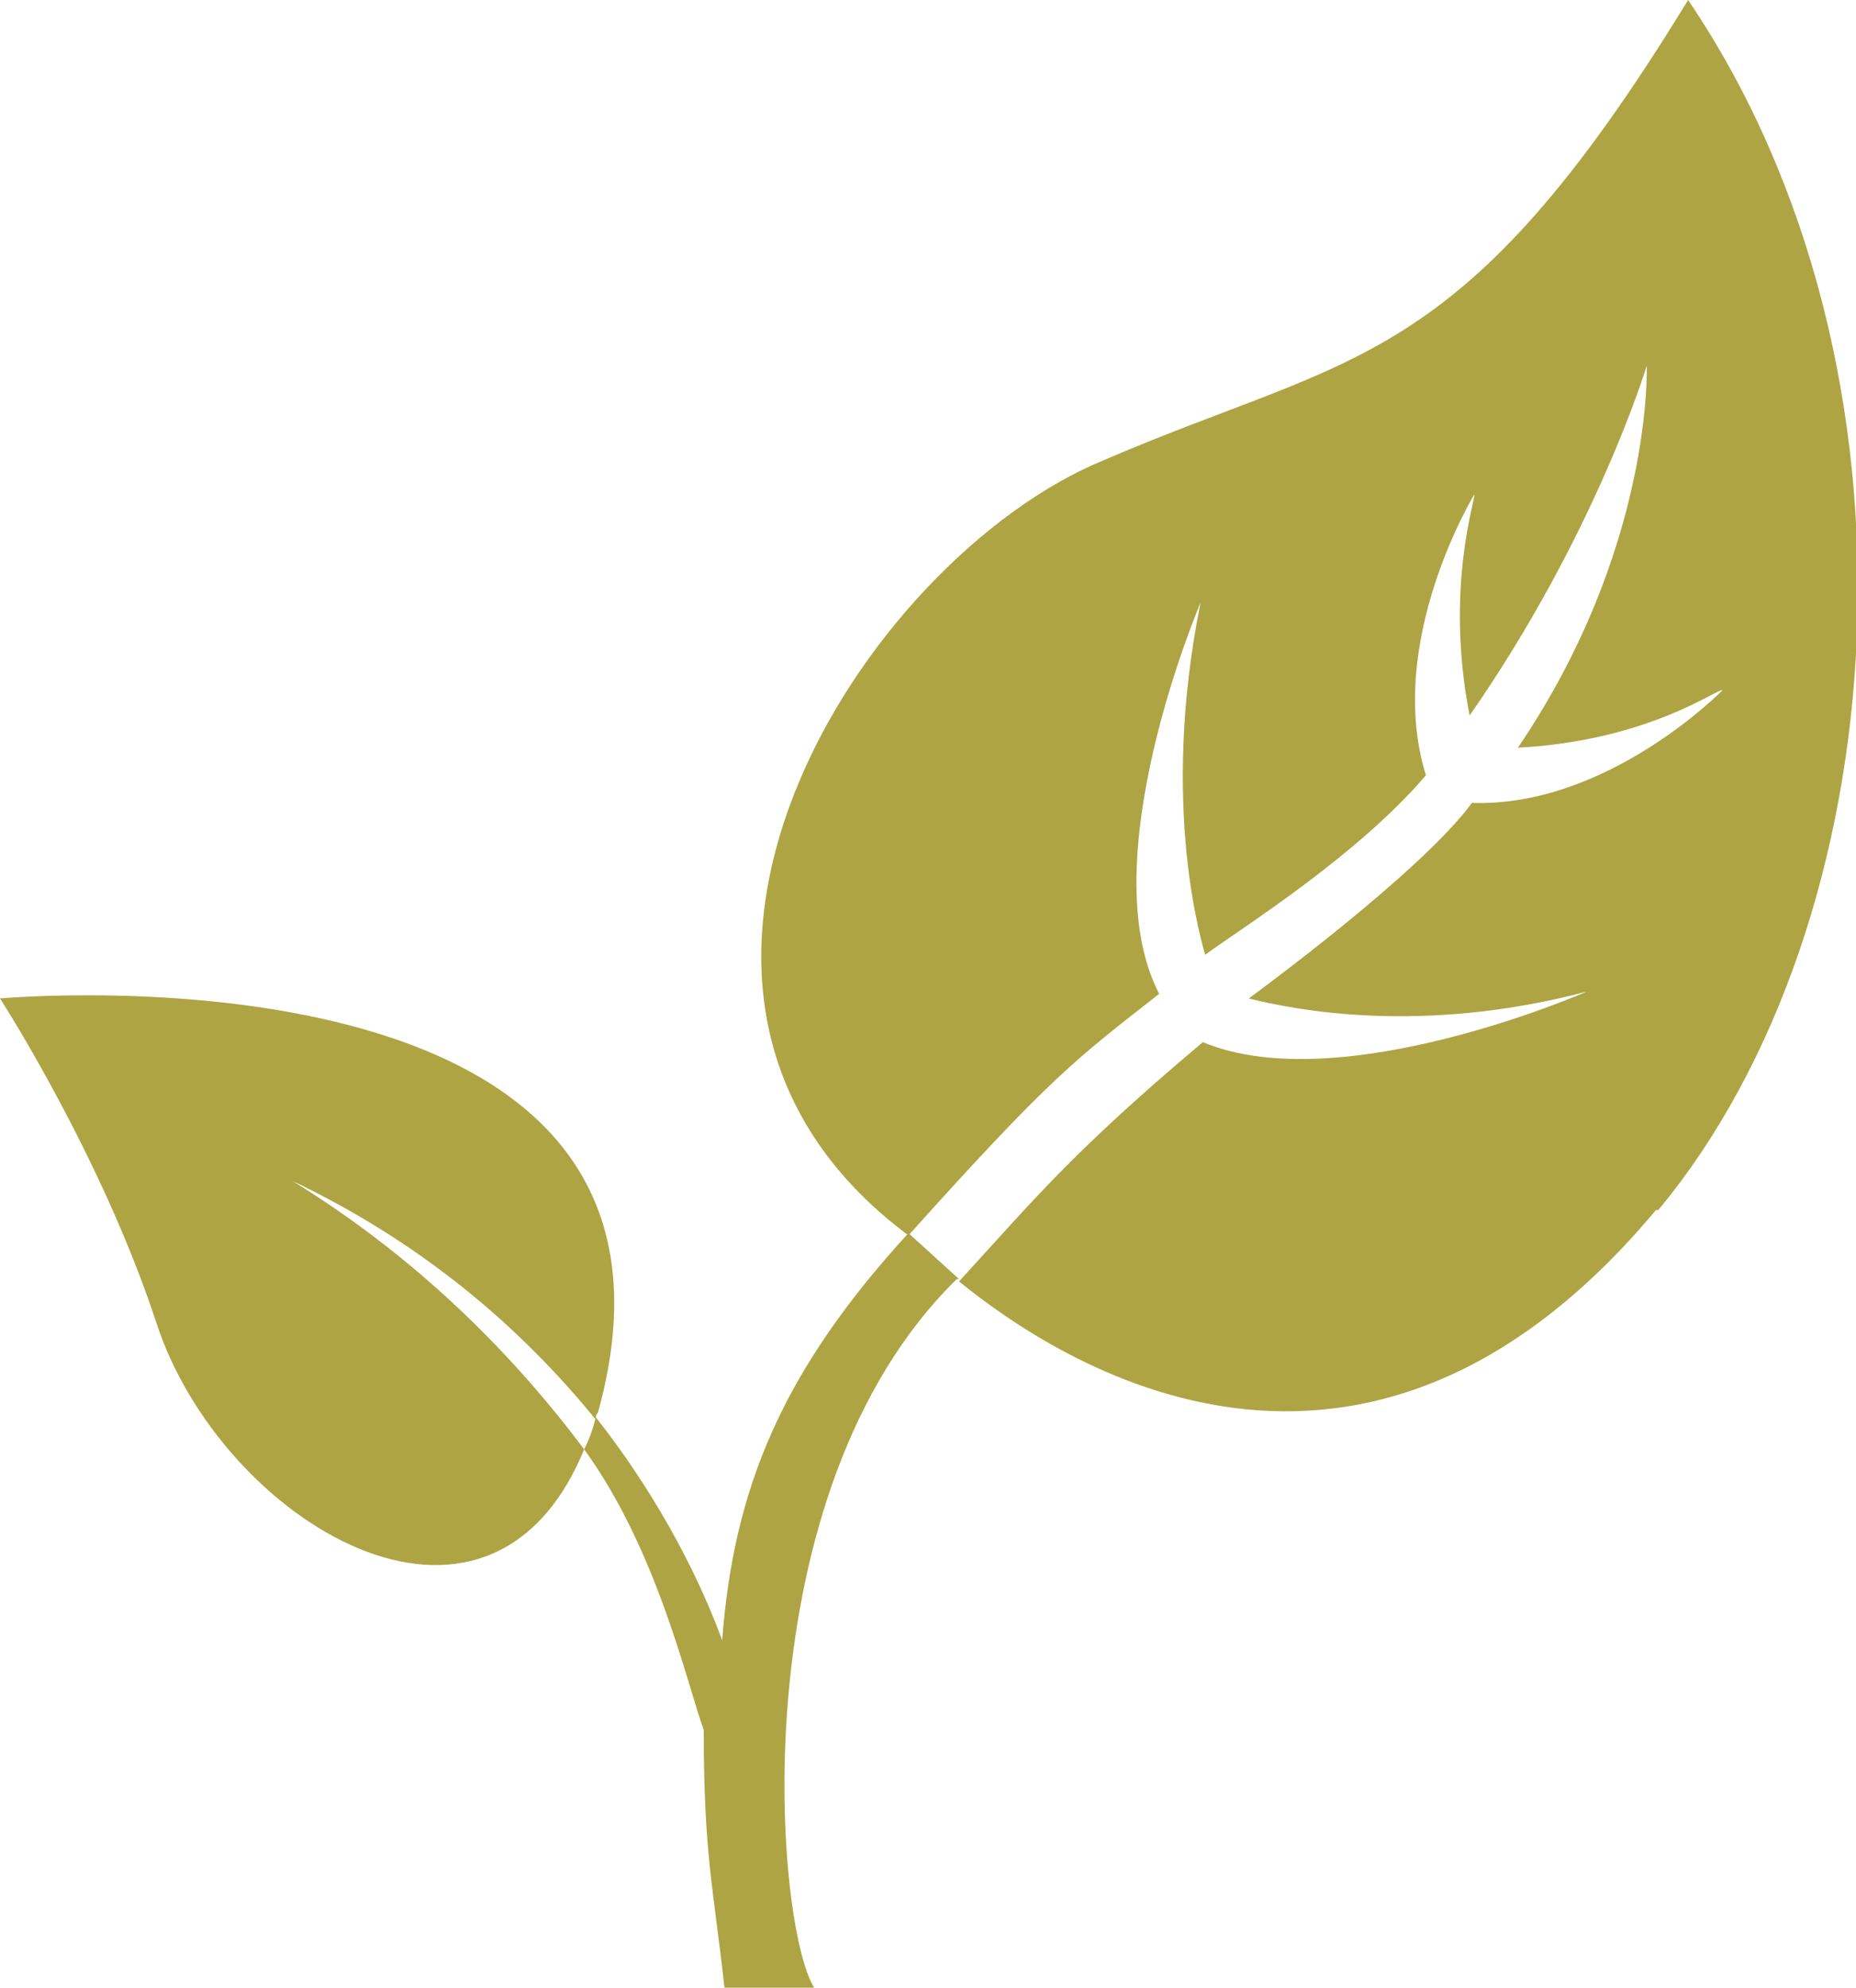 <?xml version="1.0" encoding="UTF-8"?>
<svg id="Layer_2" xmlns="http://www.w3.org/2000/svg" version="1.1" viewBox="0 0 80.7 86.4">
  <!-- Generator: Adobe Illustrator 29.6.1, SVG Export Plug-In . SVG Version: 2.1.1 Build 9)  -->
  <defs>
    <style>
      .st0 {
        fill: #aea444;
      }
    </style>
  </defs>
  <g id="Layer_1-2">
    <g>
      <path class="st0" d="M72,52.6c-12.8,15.3-26,6.6-30.3,3.1,3.3-3.6,4.9-5.6,10.6-10.4,6,2.5,16.7-2.2,16.7-2.2-7.2,1.9-12.7.8-14.7.3.4-.3,7.5-5.5,9.7-8.5,5.9.2,10.9-4.9,10.9-4.9-.2-.1-3.2,2.2-8.9,2.5,5.9-8.7,5.6-16.6,5.6-16.6,0,0-2.2,7.3-7.7,15.2-1.1-5.6.3-9.5.2-9.6,0,0-3.9,6.4-2.1,12.2-3,3.5-7.8,6.5-9.6,7.8-.1-.4-2-6.4-.2-15.3,0,0-4.8,11.2-1.8,17-3.7,2.9-4.7,3.6-10.9,10.5-14.1-10.5-2-29.4,8.5-33.7C58.9,15.3,63.5,16.2,73.4,0c10.9,16.1,9.1,40.1-1.3,52.6h0Z"/>
      <path class="st0" d="M12,51c6.4,2.9,10.8,6.9,13.9,10.7,0-.1,0-.2.1-.3C31.8,40.5,0,43.4,0,43.4c0,0,4.4,6.8,6.8,14.1,2.8,8.6,14.4,15.7,18.6,5.5-3-4-7.3-8.5-13.4-12.1h0Z"/>
      <path class="st0" d="M41.7,55.6s-2.2-2-2.2-2c-5.5,6-7.6,11.1-8.1,17.7-.8-2.2-2.5-5.9-5.5-9.7-.1.5-.3,1-.5,1.4,3.2,4.4,4.5,10.3,5.2,12.2,0,5.4.4,6.7.9,11.2h3.9c-1.7-2.7-3.3-21.5,6.2-30.8Z"/>
    </g>
  </g>
</svg>